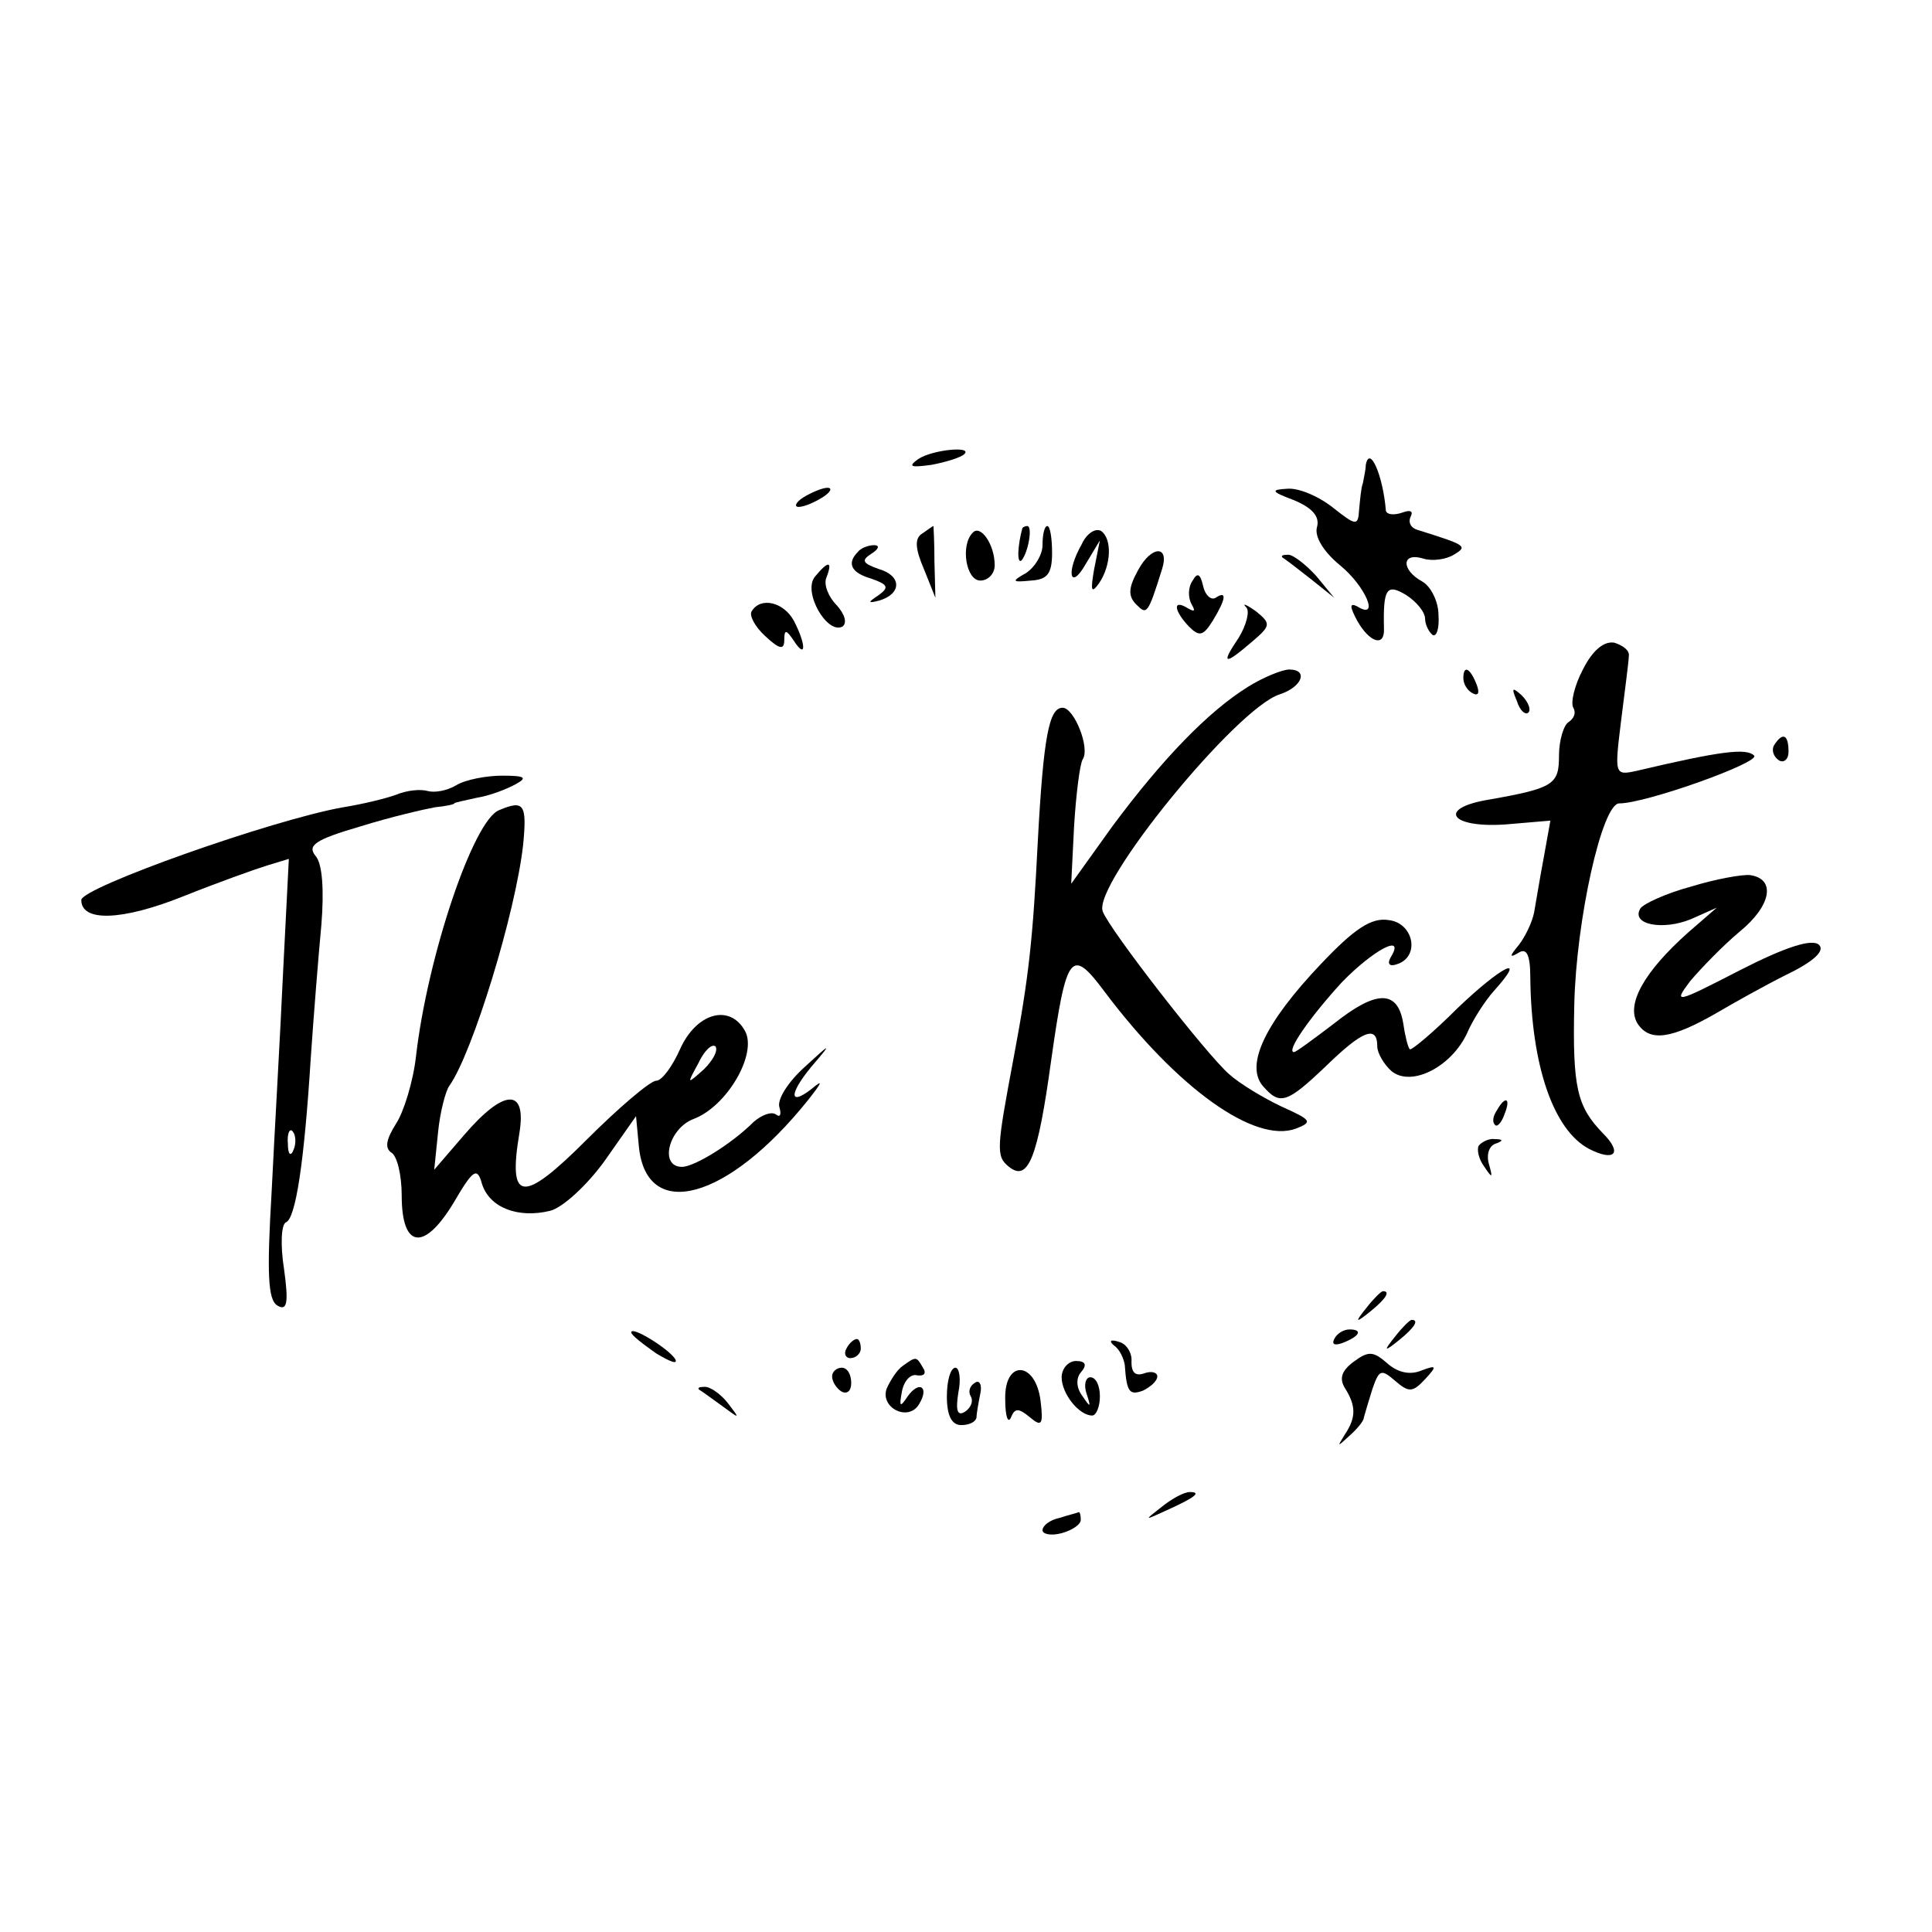 <?xml version="1.0" standalone="no"?>
<!DOCTYPE svg PUBLIC "-//W3C//DTD SVG 20010904//EN"
 "http://www.w3.org/TR/2001/REC-SVG-20010904/DTD/svg10.dtd">
<svg version="1.0" xmlns="http://www.w3.org/2000/svg"
 width="202pt" height="202pt" viewBox="0 0 202 202"
 preserveAspectRatio="xMidYMid meet">
<g transform="translate(0,202) scale(0.1,-0.1)"
fill="#000000" stroke="none">
<path d="M960 1540 c-11 -8 -8 -9 14 -6 16 3 31 8 34 11 10 9 -33 5 -48 -5z"/>
<path d="M1428 1534 c0 -5 -2 -13 -3 -19 -2 -5 -3 -18 -4 -28 -1 -17 -3 -17
-27 2 -15 12 -36 21 -48 20 -18 -1 -17 -3 7 -12 19 -8 27 -17 24 -28 -3 -10 7
-26 24 -40 27 -22 42 -58 18 -43 -8 4 -8 0 0 -15 13 -23 29 -28 28 -8 -1 42 3
47 23 35 11 -7 20 -18 20 -25 0 -6 4 -14 8 -17 4 -2 7 7 6 21 0 14 -8 30 -17
35 -22 12 -22 31 1 24 9 -3 24 -1 32 4 15 9 13 10 -38 26 -7 2 -10 8 -7 14 3
6 -1 7 -9 4 -9 -3 -16 -2 -17 2 -3 37 -17 69 -21 48z"/>
<path d="M840 1500 c-8 -5 -10 -10 -5 -10 6 0 17 5 25 10 8 5 11 10 5 10 -5 0
-17 -5 -25 -10z"/>
<path d="M964 1462 c-8 -5 -7 -16 2 -37 l12 -30 -1 38 c0 20 -1 37 -1 37 -1 0
-6 -4 -12 -8z"/>
<path d="M1017 1463 c-13 -13 -7 -50 8 -50 8 0 15 7 15 16 0 22 -15 43 -23 34z"/>
<path d="M1069 1468 c-5 -18 -6 -38 -1 -34 7 8 12 36 6 36 -2 0 -4 -1 -5 -2z"/>
<path d="M1090 1450 c0 -10 -8 -23 -17 -29 -16 -9 -15 -10 5 -8 17 1 22 7 22
29 0 15 -2 28 -5 28 -3 0 -5 -9 -5 -20z"/>
<path d="M1131 1451 c-17 -30 -12 -49 4 -21 l15 25 -6 -30 c-4 -23 -3 -26 5
-15 13 19 14 47 2 55 -6 3 -15 -3 -20 -14z"/>
<path d="M897 1443 c-12 -12 -7 -22 14 -28 17 -6 19 -9 8 -17 -12 -8 -12 -9 0
-6 24 7 24 26 0 33 -17 6 -19 9 -8 16 8 5 9 9 3 9 -6 0 -14 -3 -17 -7z"/>
<path d="M1190 1424 c-10 -18 -11 -27 -2 -36 11 -11 12 -11 27 37 8 25 -11 25
-25 -1z"/>
<path d="M1341 1437 c2 -1 15 -11 29 -22 l25 -20 -19 23 c-11 12 -24 22 -29
22 -6 0 -8 -1 -6 -3z"/>
<path d="M852 1417 c-13 -16 13 -61 29 -52 5 4 2 13 -6 22 -9 9 -14 22 -11 29
7 18 2 18 -12 1z"/>
<path d="M1247 1413 c-5 -7 -5 -18 -1 -25 4 -7 3 -8 -4 -4 -16 10 -15 -2 1
-19 11 -11 15 -10 25 6 14 23 15 32 3 24 -5 -3 -11 3 -13 12 -3 13 -6 15 -11
6z"/>
<path d="M786 1381 c-3 -4 3 -16 14 -26 15 -14 20 -15 20 -4 0 11 2 11 10 -1
13 -20 13 -4 0 21 -11 20 -35 25 -44 10z"/>
<path d="M1303 1385 c4 -4 0 -19 -8 -32 -19 -28 -15 -29 14 -4 20 17 20 19 4
32 -10 7 -15 9 -10 4z"/>
<path d="M1655 1320 c-9 -17 -13 -35 -10 -40 3 -5 1 -11 -5 -15 -5 -3 -10 -19
-10 -35 0 -30 -5 -34 -73 -46 -55 -9 -41 -30 17 -26 l47 4 -7 -39 c-4 -21 -8
-46 -10 -57 -2 -10 -9 -25 -16 -34 -10 -12 -10 -14 0 -8 8 5 12 -2 12 -26 1
-92 24 -159 61 -179 27 -14 36 -5 15 16 -27 28 -32 47 -30 135 2 88 29 210 47
210 28 0 148 43 141 50 -8 8 -34 5 -123 -16 -23 -5 -23 -4 -16 53 4 32 8 62 8
67 1 6 -6 11 -15 14 -11 2 -23 -8 -33 -28z"/>
<path d="M1305 1302 c-42 -26 -90 -76 -142 -146 l-43 -60 3 60 c2 33 6 65 9
70 8 12 -9 54 -21 54 -14 0 -20 -29 -26 -141 -5 -99 -9 -139 -25 -224 -18 -96
-19 -104 -5 -115 20 -16 30 9 44 111 16 113 21 119 56 72 76 -101 157 -159
200 -143 18 7 16 9 -15 23 -19 9 -44 24 -55 34 -24 21 -125 151 -132 170 -11
28 140 213 185 227 24 8 30 26 10 26 -7 0 -27 -8 -43 -18z"/>
<path d="M1530 1311 c0 -6 4 -13 10 -16 6 -3 7 1 4 9 -7 18 -14 21 -14 7z"/>
<path d="M1586 1287 c3 -10 9 -15 12 -12 3 3 0 11 -7 18 -10 9 -11 8 -5 -6z"/>
<path d="M1855 1241 c-3 -5 -1 -12 5 -16 5 -3 10 1 10 9 0 18 -6 21 -15 7z"/>
<path d="M477 1199 c-10 -6 -23 -8 -30 -6 -7 2 -21 1 -33 -4 -11 -4 -36 -10
-55 -13 -74 -13 -274 -84 -274 -97 0 -23 42 -22 107 4 35 14 74 28 87 32 l23
7 -6 -118 c-3 -66 -9 -169 -12 -230 -5 -85 -4 -113 6 -119 10 -6 12 2 7 38 -4
25 -3 47 2 49 10 4 19 61 26 173 3 44 8 106 11 138 3 37 1 64 -6 72 -9 11 -1
17 47 31 32 10 67 18 78 20 11 1 20 3 20 4 0 1 11 3 24 6 13 2 31 9 40 14 13
7 10 9 -14 9 -16 0 -38 -4 -48 -10z m-170 -381 c-3 -8 -6 -5 -6 6 -1 11 2 17
5 13 3 -3 4 -12 1 -19z"/>
<path d="M522 1173 c-27 -10 -75 -153 -87 -257 -3 -27 -13 -59 -21 -71 -10
-16 -12 -25 -5 -30 6 -3 11 -23 11 -45 0 -55 23 -59 54 -8 21 36 25 38 30 20
8 -25 38 -36 71 -28 13 3 39 27 57 52 l33 47 3 -32 c8 -79 93 -56 177 49 15
19 16 22 3 11 -25 -19 -22 -2 4 28 18 21 16 20 -10 -4 -18 -16 -30 -35 -27
-43 2 -7 1 -11 -4 -7 -5 3 -15 -1 -23 -8 -23 -23 -62 -47 -75 -47 -24 0 -14
40 12 50 35 13 67 68 54 92 -16 29 -51 19 -68 -19 -8 -18 -19 -33 -25 -33 -6
0 -39 -28 -73 -62 -67 -67 -82 -65 -70 7 8 48 -16 47 -58 -2 l-31 -36 4 39 c2
21 8 44 12 49 24 34 69 180 77 252 4 42 1 47 -25 36z m214 -271 c-18 -16 -18
-16 -6 6 6 13 14 21 18 18 3 -4 -2 -14 -12 -24z"/>
<path d="M1768 1093 c-26 -7 -50 -18 -53 -23 -10 -17 24 -23 53 -11 l27 12
-30 -26 c-46 -41 -65 -75 -53 -95 13 -20 36 -16 83 11 17 10 49 28 73 40 29
14 40 25 34 31 -7 7 -35 -2 -82 -26 -68 -35 -71 -36 -53 -12 11 13 34 37 52
52 33 27 38 55 11 59 -8 1 -36 -4 -62 -12z"/>
<path d="M1381 1012 c-58 -61 -79 -105 -61 -127 18 -21 25 -19 66 20 38 37 54
44 54 21 0 -7 7 -19 15 -26 21 -17 63 5 79 40 6 14 19 34 28 44 36 40 8 26
-38 -18 -26 -26 -49 -45 -50 -43 -2 2 -5 14 -7 28 -6 34 -28 34 -72 -1 -21
-16 -40 -30 -42 -30 -9 0 17 37 50 73 33 34 67 52 51 26 -4 -7 -1 -10 7 -7 24
8 17 43 -9 46 -18 3 -36 -9 -71 -46z"/>
<path d="M1565 859 c-4 -6 -5 -12 -2 -15 2 -3 7 2 10 11 7 17 1 20 -8 4z"/>
<path d="M1546 822 c-2 -4 0 -14 6 -22 8 -12 9 -12 5 2 -3 9 -1 19 6 22 9 3 9
5 0 5 -6 1 -14 -3 -17 -7z"/>
<path d="M1429 653 c-13 -16 -12 -17 4 -4 16 13 21 21 13 21 -2 0 -10 -8 -17
-17z"/>
<path d="M1459 623 c-13 -16 -12 -17 4 -4 16 13 21 21 13 21 -2 0 -10 -8 -17
-17z"/>
<path d="M660 627 c0 -3 12 -12 26 -22 15 -9 23 -12 20 -6 -7 11 -46 35 -46
28z"/>
<path d="M1395 620 c-3 -6 1 -7 9 -4 18 7 21 14 7 14 -6 0 -13 -4 -16 -10z"/>
<path d="M885 610 c-3 -5 -1 -10 4 -10 6 0 11 5 11 10 0 6 -2 10 -4 10 -3 0
-8 -4 -11 -10z"/>
<path d="M1165 613 c6 -4 10 -14 11 -20 2 -29 5 -32 19 -27 8 4 15 10 15 15 0
4 -6 6 -14 3 -9 -3 -13 1 -13 12 1 9 -5 19 -13 21 -9 3 -11 1 -5 -4z"/>
<path d="M1415 596 c-12 -9 -15 -17 -9 -27 12 -19 12 -31 0 -49 -8 -13 -8 -13
4 -2 8 7 16 16 16 20 1 4 5 17 9 30 7 20 9 21 24 8 14 -12 18 -12 31 2 13 14
12 15 -4 9 -12 -5 -25 -2 -36 8 -14 12 -19 13 -35 1z"/>
<path d="M944 592 c-6 -4 -13 -15 -17 -24 -7 -20 23 -35 34 -16 11 18 0 25
-12 8 -8 -12 -9 -11 -6 5 2 11 9 19 16 17 7 -1 10 2 6 8 -7 12 -7 12 -21 2z"/>
<path d="M1110 580 c0 -17 18 -40 32 -40 4 0 8 9 8 20 0 11 -4 20 -10 20 -5 0
-7 -8 -4 -17 5 -15 4 -15 -4 -3 -7 9 -7 19 -2 25 7 8 5 12 -5 12 -8 0 -15 -8
-15 -17z"/>
<path d="M870 581 c0 -6 5 -13 10 -16 6 -3 10 1 10 9 0 9 -4 16 -10 16 -5 0
-10 -4 -10 -9z"/>
<path d="M990 560 c0 -20 5 -30 15 -30 8 0 15 3 16 8 0 4 2 15 4 25 2 9 -1 15
-6 11 -5 -3 -7 -9 -4 -14 3 -5 0 -12 -6 -16 -8 -5 -10 1 -7 20 3 14 1 26 -3
26 -5 0 -9 -13 -9 -30z"/>
<path d="M1051 557 c0 -18 3 -26 6 -19 4 10 8 10 20 0 12 -10 14 -8 11 17 -5
42 -38 44 -37 2z"/>
<path d="M731 567 c2 -1 13 -9 24 -17 19 -14 19 -14 6 3 -7 9 -18 17 -24 17
-6 0 -8 -1 -6 -3z"/>
<path d="M1214 444 c-18 -14 -18 -14 6 -3 31 14 36 19 24 19 -6 0 -19 -7 -30
-16z"/>
<path d="M1108 433 c-10 -2 -18 -8 -18 -13 0 -4 9 -6 20 -3 11 3 20 9 20 14 0
5 -1 8 -2 8 -2 -1 -11 -3 -20 -6z"/>
</g>
</svg>
